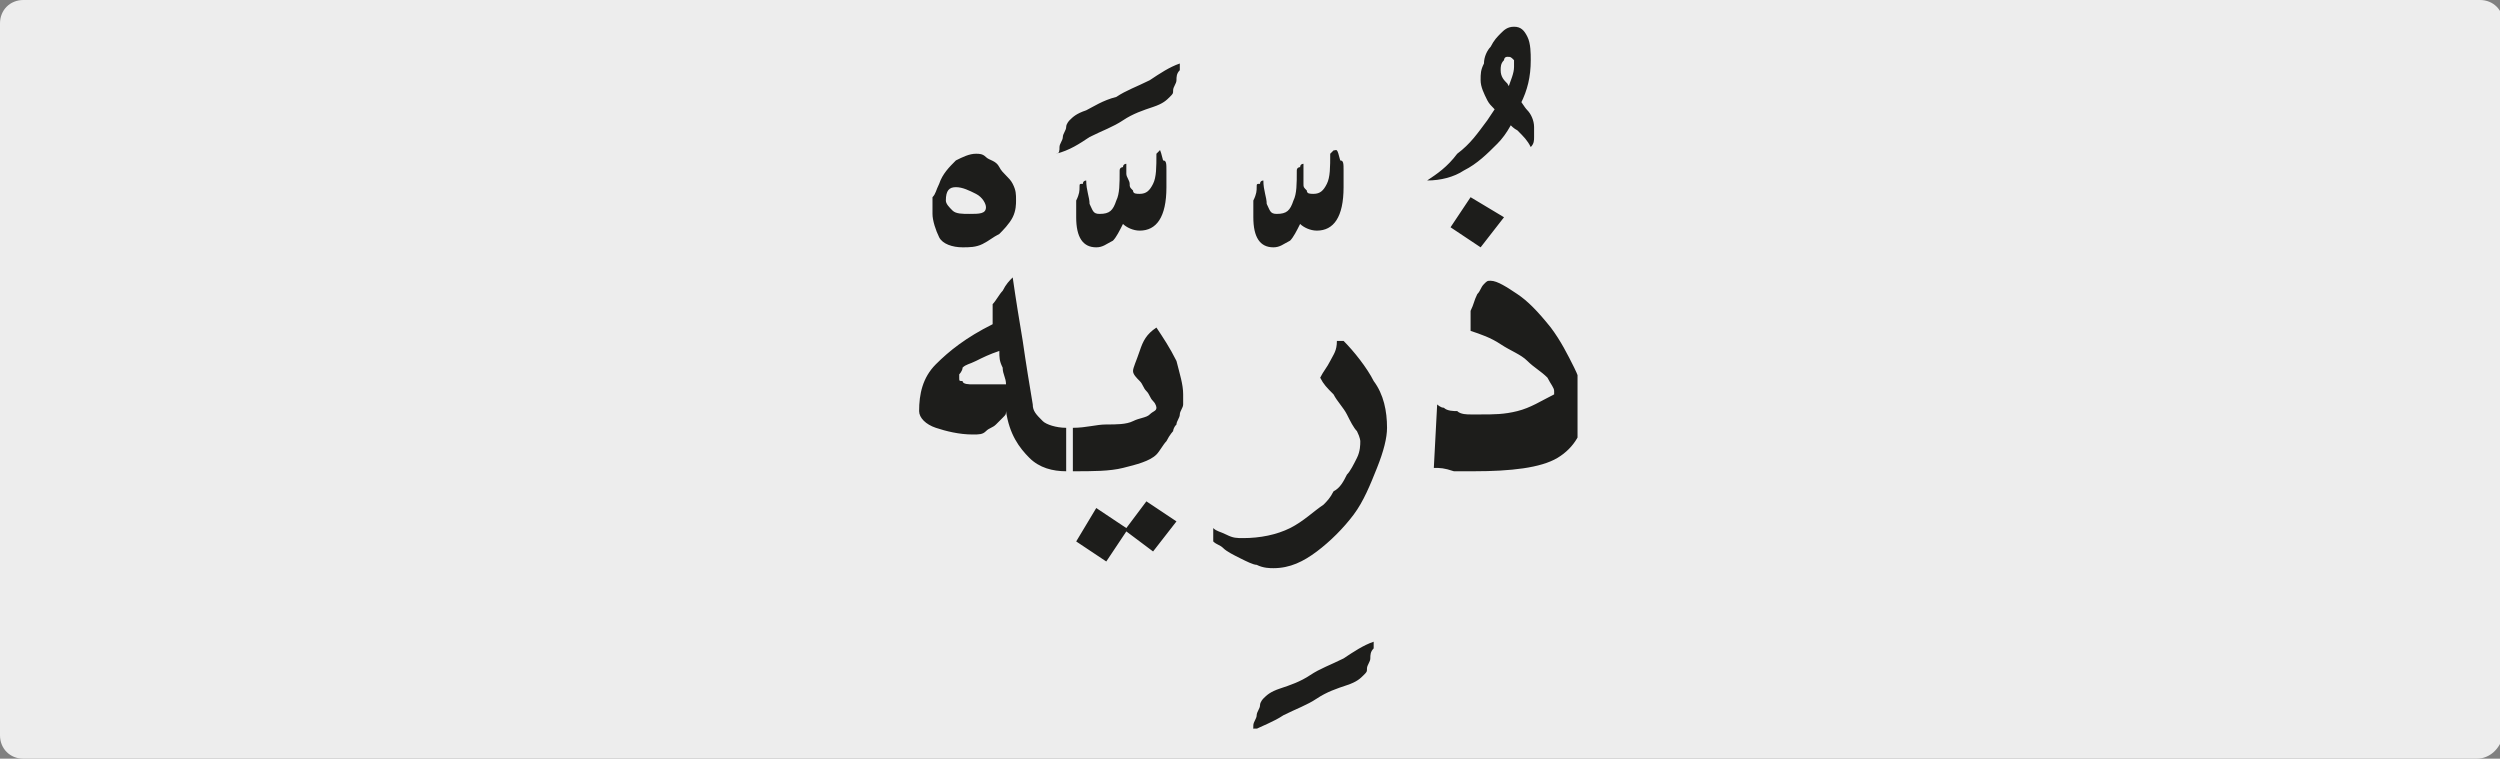 <?xml version="1.0" encoding="utf-8"?>
<!-- Generator: Adobe Illustrator 24.1.3, SVG Export Plug-In . SVG Version: 6.00 Build 0)  -->
<svg version="1.1" id="katman_1" xmlns="http://www.w3.org/2000/svg" xmlns:xlink="http://www.w3.org/1999/xlink" x="0px" y="0px"
	 viewBox="0 0 74.8 22.7" style="enable-background:new 0 0 74.8 22.7;" xml:space="preserve">
<rect x="0" y="0" width="74.8" height="22.7" fill="#808080" stroke="none"/>
<style type="text/css">
	.st0{clip-path:url(#SVGID_2_);fill:#EDEDED;}
	.st1{clip-path:url(#SVGID_6_);fill:#1D1D1B;}
</style>
<g>
	<g>
		<defs>
			<rect id="SVGID_1_" width="74.8" height="22.7"/>
		</defs>
		<clipPath id="SVGID_2_">
			<use xlink:href="#SVGID_1_"  style="overflow:visible;"/>
		</clipPath>
		<path class="st0" d="M74.1,22.7H0.7C0.3,22.7,0,22.4,0,22V0.7C0,0.3,0.3,0,0.7,0h73.5c0.4,0,0.7,0.3,0.7,0.7V22
			C74.8,22.4,74.5,22.7,74.1,22.7"/>
	</g>
	<g>
		<defs>
			<rect id="SVGID_3_" width="74.8" height="22.7"/>
		</defs>
		<clipPath id="SVGID_4_">
			<use xlink:href="#SVGID_3_"  style="overflow:visible;"/>
		</clipPath>
	</g>
</g>
<g>
	<defs>
		<rect id="SVGID_5_" x="27.5" y="0.8" width="19.7" height="21"/>
	</defs>
	<clipPath id="SVGID_6_">
		<use xlink:href="#SVGID_5_"  style="overflow:visible;"/>
	</clipPath>
	<path class="st1" d="M44.9,10.3c0.3,0.2,0.6,0.3,0.8,0.5c0.2,0.2,0.4,0.3,0.6,0.5c0.1,0.2,0.2,0.3,0.2,0.4c0,0.1,0,0.1,0,0.1
		c-0.4,0.2-0.7,0.4-1.1,0.5c-0.4,0.1-0.7,0.1-1.1,0.1c-0.1,0-0.2,0-0.3,0c-0.1,0-0.3,0-0.4-0.1c-0.1,0-0.3,0-0.4-0.1
		c-0.1,0-0.2-0.1-0.2-0.1L42.9,14c0.2,0,0.3,0,0.6,0.1c0.2,0,0.4,0,0.6,0c1.1,0,2-0.1,2.5-0.4c0.5-0.3,0.8-0.8,0.8-1.4
		c0-0.5-0.1-0.9-0.3-1.3c-0.2-0.4-0.4-0.8-0.7-1.2C46,9.3,45.7,9,45.4,8.8c-0.3-0.2-0.6-0.4-0.8-0.4c-0.1,0-0.1,0-0.2,0.1
		c-0.1,0.1-0.1,0.2-0.2,0.3C44.1,9,44.1,9.1,44,9.3C44,9.4,44,9.6,44,9.8c0,0,0,0.1,0,0.1C44.3,10,44.6,10.1,44.9,10.3 M45,6.5
		l-1-0.6l-0.6,0.9l0.9,0.6L45,6.5z M44.9,1c-0.1,0.1-0.2,0.2-0.3,0.4c-0.1,0.1-0.2,0.3-0.2,0.5c-0.1,0.2-0.1,0.3-0.1,0.5
		c0,0.2,0.1,0.4,0.2,0.6c0.1,0.2,0.3,0.3,0.4,0.5c0.2,0.1,0.3,0.3,0.5,0.4c0.2,0.2,0.3,0.3,0.4,0.5c0.1-0.1,0.1-0.2,0.1-0.3
		c0-0.1,0-0.2,0-0.3c0-0.2-0.1-0.4-0.2-0.5c-0.1-0.1-0.2-0.3-0.3-0.4c-0.1-0.1-0.2-0.2-0.3-0.4c-0.1-0.1-0.2-0.2-0.2-0.4
		c0-0.1,0-0.2,0.1-0.3C45,1.8,45,1.7,45.1,1.7c0.1,0,0.1,0,0.2,0.1c0,0.1,0,0.1,0,0.2c0,0.2-0.1,0.4-0.2,0.7
		c-0.2,0.3-0.4,0.6-0.6,0.9C44.2,4,44,4.3,43.6,4.6C43.3,5,43,5.2,42.7,5.4c0.4,0,0.8-0.1,1.1-0.3c0.4-0.2,0.7-0.5,1-0.8
		c0.3-0.3,0.5-0.7,0.7-1.2c0.2-0.4,0.3-0.8,0.3-1.3c0-0.2,0-0.5-0.1-0.7c-0.1-0.2-0.2-0.3-0.4-0.3C45.1,0.8,45,0.9,44.9,1
		 M39.8,10.8c-0.1,0.2-0.2,0.3-0.3,0.5c0.1,0.2,0.2,0.3,0.4,0.5c0.1,0.2,0.3,0.4,0.4,0.6c0.1,0.2,0.2,0.4,0.3,0.5
		c0.1,0.2,0.1,0.3,0.1,0.3c0,0.1,0,0.3-0.1,0.5c-0.1,0.2-0.2,0.4-0.3,0.5c-0.1,0.2-0.2,0.4-0.4,0.5c-0.1,0.2-0.2,0.3-0.3,0.4
		c-0.3,0.2-0.6,0.5-1,0.7c-0.4,0.2-0.9,0.3-1.4,0.3c-0.2,0-0.3,0-0.5-0.1s-0.3-0.1-0.4-0.2v0.4c0.1,0.1,0.2,0.1,0.3,0.2
		c0.1,0.1,0.3,0.2,0.5,0.3s0.4,0.2,0.5,0.2c0.2,0.1,0.4,0.1,0.5,0.1c0.5,0,0.9-0.2,1.3-0.5c0.4-0.3,0.8-0.7,1.1-1.1
		c0.3-0.4,0.5-0.9,0.7-1.4c0.2-0.5,0.3-0.9,0.3-1.2c0-0.5-0.1-1-0.4-1.4c-0.2-0.4-0.6-0.9-0.9-1.2c0,0,0,0-0.1,0c0,0,0,0-0.1,0
		C40,10.5,39.9,10.6,39.8,10.8 M38.4,21.4c0.4-0.2,0.7-0.3,1-0.5c0.3-0.2,0.6-0.3,0.9-0.4c0.3-0.1,0.4-0.2,0.5-0.3
		c0.1-0.1,0.1-0.1,0.1-0.2c0-0.1,0.1-0.2,0.1-0.3c0-0.1,0-0.2,0.1-0.3c0-0.1,0-0.1,0-0.2c-0.3,0.1-0.6,0.3-0.9,0.5
		c-0.4,0.2-0.7,0.3-1,0.5c-0.3,0.2-0.6,0.3-0.9,0.4c-0.3,0.1-0.4,0.2-0.5,0.3c0,0-0.1,0.1-0.1,0.2c0,0.1-0.1,0.2-0.1,0.3
		c0,0.1-0.1,0.2-0.1,0.3c0,0.1,0,0.2-0.1,0.2C37.8,21.7,38.1,21.6,38.4,21.4 M39.9,4.5c0,0-0.1,0.1-0.1,0.1c0,0.4,0,0.7-0.1,0.9
		c-0.1,0.2-0.2,0.3-0.4,0.3c-0.1,0-0.2,0-0.2-0.1c-0.1-0.1-0.1-0.1-0.1-0.2C39,5.4,39,5.3,39,5.2c0-0.1,0-0.2,0-0.3
		c0,0-0.1,0-0.1,0.1c0,0-0.1,0-0.1,0.1c0,0.4,0,0.7-0.1,0.9c-0.1,0.3-0.2,0.4-0.5,0.4c-0.2,0-0.2-0.1-0.3-0.3c0-0.2-0.1-0.4-0.1-0.7
		c0,0-0.1,0-0.1,0.1c-0.1,0-0.1,0-0.1,0.1c0,0.1,0,0.2-0.1,0.4c0,0.2,0,0.3,0,0.5c0,0.6,0.2,0.9,0.6,0.9c0.2,0,0.3-0.1,0.5-0.2
		c0.1-0.1,0.2-0.3,0.3-0.5c0.1,0.1,0.3,0.2,0.5,0.2c0.5,0,0.8-0.4,0.8-1.3c0-0.2,0-0.4,0-0.5c0-0.2,0-0.3-0.1-0.3
		C40,4.4,40,4.5,39.9,4.5 M34.1,10.5c-0.1,0.3-0.2,0.5-0.2,0.6c0,0.1,0.1,0.2,0.2,0.3c0.1,0.1,0.1,0.2,0.2,0.3
		c0.1,0.1,0.1,0.2,0.2,0.3s0.1,0.2,0.1,0.2c0,0.1-0.1,0.1-0.2,0.2c-0.1,0.1-0.3,0.1-0.5,0.2c-0.2,0.1-0.5,0.1-0.8,0.1
		c-0.3,0-0.6,0.1-1,0.1v1.3c0.6,0,1.1,0,1.5-0.1c0.4-0.1,0.8-0.2,1-0.4c0.1-0.1,0.2-0.3,0.3-0.4c0.1-0.2,0.2-0.3,0.2-0.3
		c0,0,0-0.1,0.1-0.2c0-0.1,0.1-0.2,0.1-0.3c0-0.1,0.1-0.2,0.1-0.3c0-0.1,0-0.2,0-0.3c0-0.3-0.1-0.6-0.2-1c-0.2-0.4-0.4-0.7-0.6-1
		C34.3,10,34.2,10.2,34.1,10.5 M35.2,15.6L34.3,15l-0.6,0.8l-0.9-0.6l-0.6,1l0.9,0.6l0.6-0.9l0.8,0.6L35.2,15.6z M34.7,4.5
		c0,0-0.1,0.1-0.1,0.1c0,0.4,0,0.7-0.1,0.9c-0.1,0.2-0.2,0.3-0.4,0.3c-0.1,0-0.2,0-0.2-0.1c-0.1-0.1-0.1-0.1-0.1-0.2
		c0-0.1-0.1-0.2-0.1-0.3c0-0.1,0-0.2,0-0.3c0,0-0.1,0-0.1,0.1c0,0-0.1,0-0.1,0.1c0,0.4,0,0.7-0.1,0.9c-0.1,0.3-0.2,0.4-0.5,0.4
		c-0.2,0-0.2-0.1-0.3-0.3c0-0.2-0.1-0.4-0.1-0.7c0,0-0.1,0-0.1,0.1c-0.1,0-0.1,0-0.1,0.1c0,0.1,0,0.2-0.1,0.4c0,0.2,0,0.3,0,0.5
		c0,0.6,0.2,0.9,0.6,0.9c0.2,0,0.3-0.1,0.5-0.2c0.1-0.1,0.2-0.3,0.3-0.5c0.1,0.1,0.3,0.2,0.5,0.2c0.5,0,0.8-0.4,0.8-1.3
		c0-0.2,0-0.4,0-0.5c0-0.2,0-0.3-0.1-0.3C34.7,4.4,34.7,4.5,34.7,4.5 M32.6,4.1c0.4-0.2,0.7-0.3,1-0.5c0.3-0.2,0.6-0.3,0.9-0.4
		C34.8,3.1,34.9,3,35,2.9c0.1-0.1,0.1-0.1,0.1-0.2c0-0.1,0.1-0.2,0.1-0.3c0-0.1,0-0.2,0.1-0.3c0-0.1,0-0.1,0-0.2
		c-0.3,0.1-0.6,0.3-0.9,0.5c-0.4,0.2-0.7,0.3-1,0.5C33,3,32.7,3.2,32.5,3.3c-0.3,0.1-0.4,0.2-0.5,0.3c0,0-0.1,0.1-0.1,0.2
		c0,0.1-0.1,0.2-0.1,0.3c0,0.1-0.1,0.2-0.1,0.3c0,0.1,0,0.2-0.1,0.2C32,4.5,32.3,4.3,32.6,4.1 M29.6,11.5c-0.2,0-0.3,0-0.5,0
		c-0.1,0-0.3,0-0.3-0.1c-0.1,0-0.1,0-0.1-0.1c0,0,0-0.1,0-0.1c0,0,0.1-0.1,0.1-0.2c0.1-0.1,0.2-0.1,0.4-0.2c0.2-0.1,0.4-0.2,0.7-0.3
		c0,0.2,0,0.3,0.1,0.5c0,0.2,0.1,0.3,0.1,0.5C29.9,11.5,29.7,11.5,29.6,11.5 M30,8.7c-0.1,0.1-0.2,0.3-0.3,0.4c0,0.1,0,0.2,0,0.3
		c0,0.1,0,0.2,0,0.3c-0.8,0.4-1.3,0.8-1.7,1.2c-0.4,0.4-0.5,0.9-0.5,1.4c0,0.2,0.2,0.4,0.5,0.5c0.3,0.1,0.7,0.2,1.1,0.2
		c0.2,0,0.3,0,0.4-0.1c0.1-0.1,0.2-0.1,0.3-0.2c0.1-0.1,0.2-0.2,0.2-0.2c0.1-0.1,0.1-0.1,0.1-0.2c0.1,0.7,0.4,1.1,0.7,1.4
		c0.3,0.3,0.7,0.4,1.1,0.4v-1.3c-0.3,0-0.6-0.1-0.7-0.2c-0.2-0.2-0.3-0.3-0.3-0.5c-0.1-0.6-0.2-1.2-0.3-1.9
		c-0.1-0.6-0.2-1.2-0.3-1.9C30.2,8.4,30.1,8.5,30,8.7 M29,6.4c-0.2,0-0.4,0-0.5-0.1c-0.1-0.1-0.2-0.2-0.2-0.3c0-0.3,0.1-0.4,0.3-0.4
		c0.2,0,0.4,0.1,0.6,0.2s0.3,0.3,0.3,0.4C29.5,6.4,29.3,6.4,29,6.4 M28.6,4.8c-0.2,0.2-0.4,0.4-0.5,0.7C28,5.7,28,5.8,27.9,5.9
		c0,0.1,0,0.3,0,0.5c0,0.2,0.1,0.5,0.2,0.7s0.4,0.3,0.7,0.3c0.2,0,0.4,0,0.6-0.1c0.2-0.1,0.3-0.2,0.5-0.3c0.1-0.1,0.3-0.3,0.4-0.5
		c0.1-0.2,0.1-0.4,0.1-0.5c0-0.2,0-0.3-0.1-0.5C30.2,5.3,30,5.2,29.9,5s-0.3-0.2-0.4-0.3c-0.1-0.1-0.2-0.1-0.3-0.1
		C29,4.6,28.8,4.7,28.6,4.8"/>
</g>
</svg>
